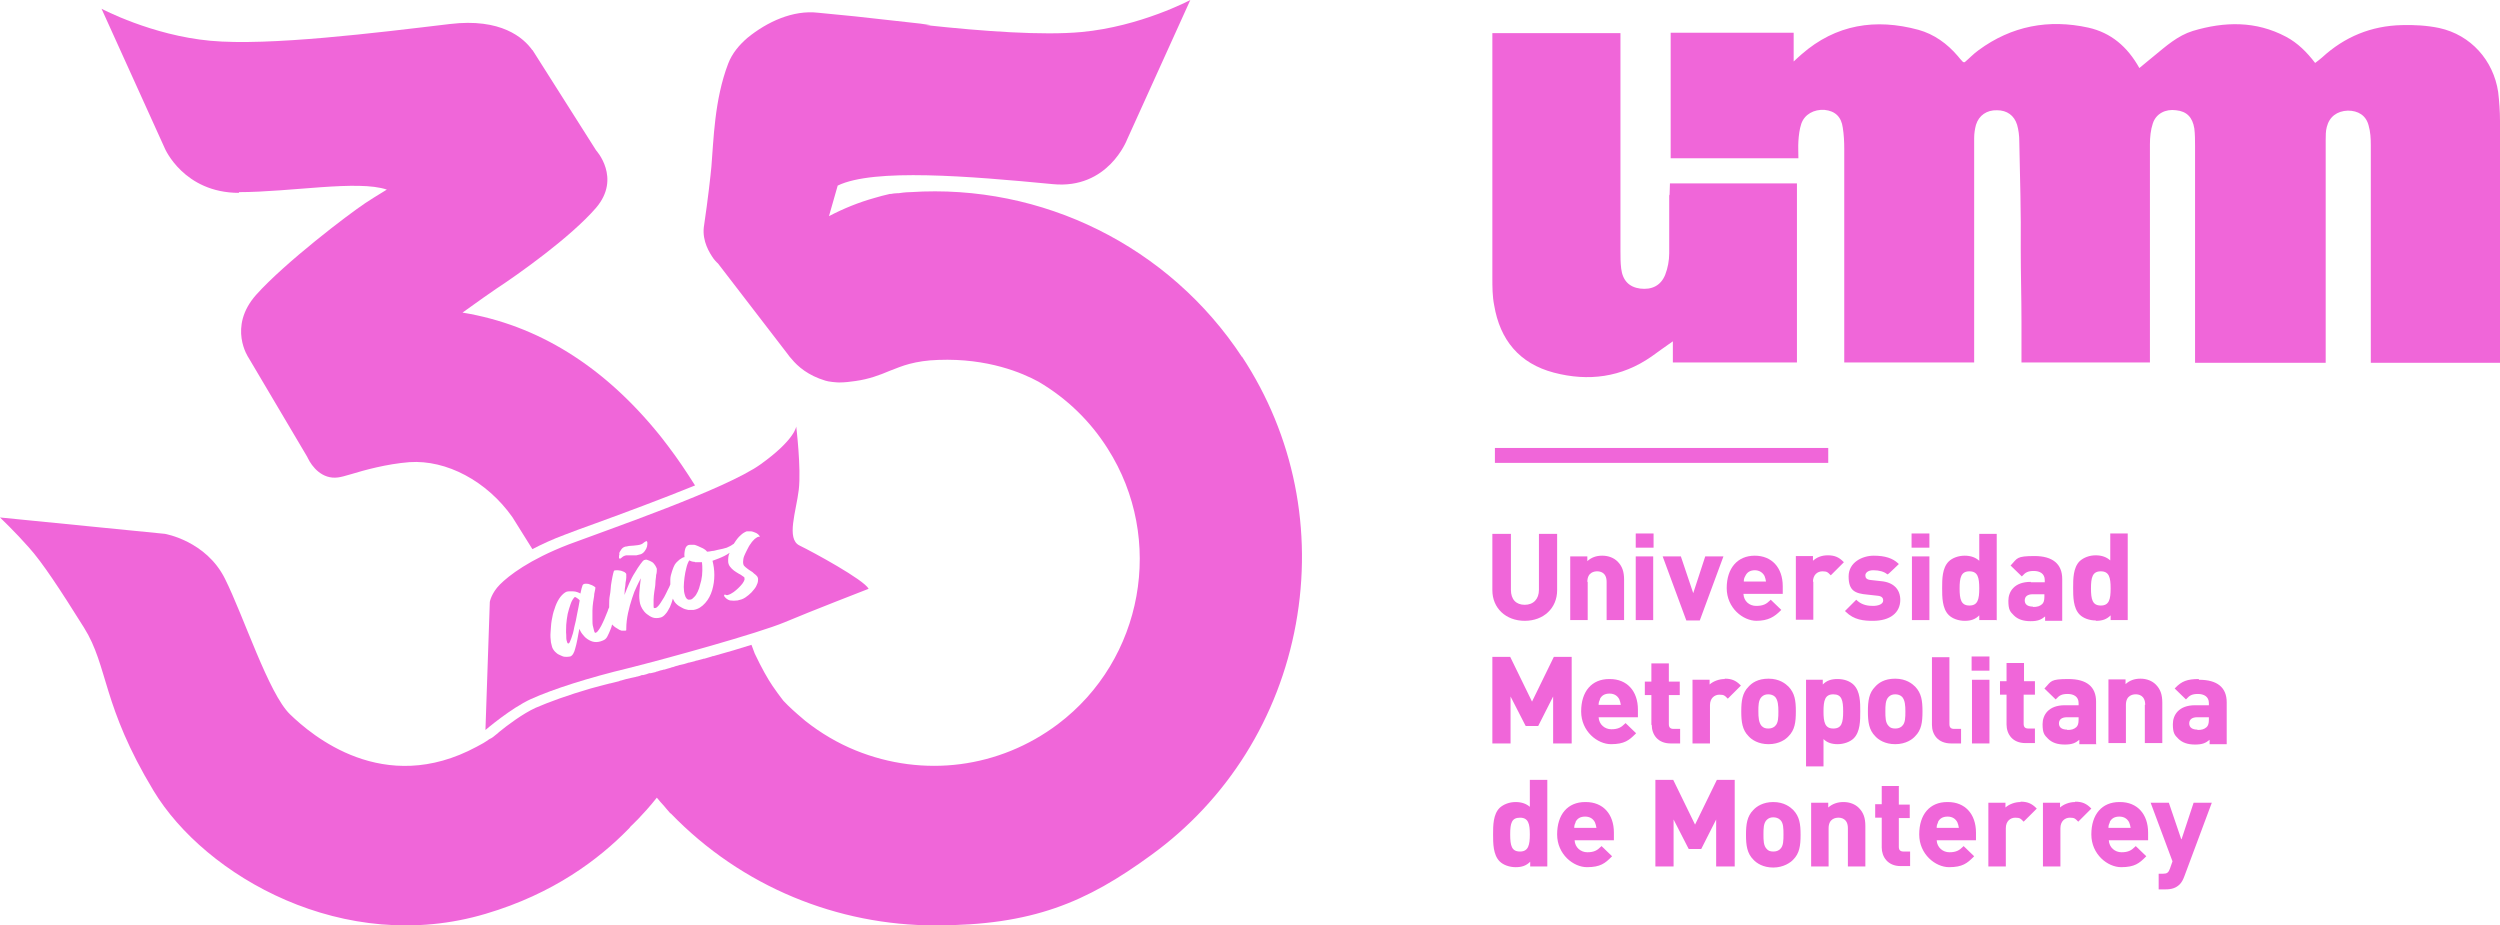 <?xml version="1.0" encoding="UTF-8"?>
<svg id="Capa_1" data-name="Capa 1" xmlns="http://www.w3.org/2000/svg" version="1.1" viewBox="0 0 687 254.3">
  <defs>
    <style>
      .cls-1 {
        fill: #f066d9;
        stroke-width: 0px;
      }
    </style>
  </defs>
  <g>
    <path class="cls-1" d="M190.9,154.4c-.6,0-1.1-.2-1.5-.4-.3.5-.6,1.2-.8,2.1-.2.8-.4,1.7-.5,2.6s-.2,1.8-.2,2.6c0,.9.1,1.6.3,2.2.2.8.6,1.2,1,1.3.4,0,.8,0,1.1-.3s.7-.6,1-1.1c.3-.5.6-1.1.8-1.7.2-.7.4-1.4.6-2.2.2-.9.3-1.8.3-2.7,0-.9,0-1.6-.1-2.3-.7,0-1.3,0-1.9,0h0Z"/>
    <path class="cls-1" d="M158.5,164.3c-.3-.2-.5-.3-.6-.2-.4.4-.8,1-1.1,1.9-.3.9-.6,1.8-.8,2.7s-.3,2-.4,3c0,1-.1,1.9,0,2.7,0,.8,0,1.4.2,1.9.1.5.3.6.5.5.2-.1.4-.6.7-1.4.3-.8.6-1.8.8-3,.3-1.2.6-2.4.8-3.7.3-1.3.5-2.6.7-3.7-.2-.3-.5-.5-.8-.7h0Z"/>
    <path class="cls-1" d="M219.7,149.9c-3.7-1.8-.9-9.4-.2-15.3s-.7-17.4-.7-17.4c0,0-.3,3.6-9.8,10.4s-41.8,17.9-52.7,22c-10.9,4.2-16.5,8.6-18.9,11s-2.8,4.8-2.8,4.8l-1.2,35.2s7-6,12.5-8.5c6.2-2.8,16-5.9,26.8-8.5,10.8-2.7,35.7-9.6,42.9-12.6,7.1-3,23.1-9.2,23.1-9.2-1.3-2.5-15.3-10.1-19-11.9h0ZM170.1,152.2c.1-.4.4-.9.7-1.3.3-.4.7-.6,1.1-.7.4,0,.8-.2,1.3-.2s1.2-.1,2.1-.2c.7-.1,1.2-.3,1.5-.6.3-.2.5-.4.8-.5.1,0,.2,0,.3.4,0,.3,0,.7-.1,1.1-.1.4-.3.8-.6,1.2-.3.4-.6.7-1.1.9-.4.1-.8.2-1.2.3-.4,0-.8,0-1.1,0s-.7,0-.9,0-.6,0-.8,0c-.5.1-.9.3-1.1.5-.2.2-.4.3-.5.4-.3,0-.4,0-.4-.3,0-.3,0-.7.2-1.1h0ZM208.9,147.3c0,.2-.2.2-.4.2-.3,0-.7.3-1.1.6-.4.4-.8.8-1.1,1.3-.4.5-.7,1.1-1,1.7-.3.6-.6,1.2-.8,1.7s-.3,1.1-.3,1.6.1.9.3,1.1c.2.2.5.5.8.7s.6.5,1,.7.6.4.9.7c.3.2.5.4.7.6.3.3.5.7.4,1.3,0,.5-.2,1-.5,1.6-.3.6-.8,1.1-1.3,1.7-.5.5-1.1,1-1.7,1.4-.3.2-.7.4-1,.5s-.7.2-1.1.3c-.7.1-1.4.1-2.1,0-.7-.2-1.2-.6-1.6-1.2,0-.1,0-.2,0-.3s.2-.1.3-.1c.3.2.6.2,1,0,.4-.1.8-.4,1.3-.7.4-.3.9-.7,1.3-1.1s.8-.8,1.1-1.2c.3-.4.5-.8.6-1.1,0-.3,0-.6-.1-.7-.5-.3-.9-.7-1.4-.9-.5-.3-1-.6-1.4-.9-.4-.3-.8-.7-1.1-1.1-.3-.4-.5-.9-.5-1.5,0-.7,0-1.5.4-2.3-.4.3-.9.6-1.5.9-1,.5-2.1.9-3.2,1.3.3,1.2.5,2.5.5,3.9,0,1.5-.2,2.8-.6,4.2-.4,1.3-1,2.5-1.9,3.5s-1.9,1.7-3.2,1.9c-.4,0-.9,0-1.5,0-.6-.1-1.2-.3-1.7-.6-.6-.3-1.1-.6-1.6-1.1-.4-.4-.7-.9-.9-1.4-.2.8-.5,1.6-.8,2.3-.4.7-.7,1.4-1.2,1.9-.4.5-.9.9-1.4,1-.8.2-1.5.2-2.1,0-.6-.2-1.2-.6-1.7-1-.5-.4-.9-.9-1.2-1.4s-.5-1-.6-1.4c-.2-.9-.3-1.9-.2-3.1s.2-2.5.4-3.9c-.3.5-.6,1.2-1.1,2.2s-.9,2-1.3,3.3c-.4,1.2-.8,2.6-1.1,4-.3,1.4-.5,2.9-.5,4.4,0,0,0,.2,0,.3s0,.2-.3.2c-.3,0-.6,0-1,0-.4-.1-.8-.3-1.2-.6-.4-.2-.8-.5-1.1-.8-.1-.1-.2-.2-.3-.3-.1.4-.2.9-.4,1.3-.3.8-.6,1.4-.9,2s-.7.9-1.2,1.1c-.9.4-1.7.5-2.4.4s-1.3-.4-1.9-.8-1-.9-1.4-1.4c-.4-.5-.6-1-.8-1.4-.4,2.2-.7,4-1.1,5.3-.3,1.3-.8,2.1-1.4,2.3-.2,0-.5.1-.9.1s-.9,0-1.3-.2-1-.4-1.4-.7c-.4-.3-.8-.7-1.1-1.2-.3-.4-.4-1.1-.6-1.9-.1-.8-.2-1.8-.1-2.8s.1-2.1.3-3.2.4-2.2.8-3.2c.3-1,.7-1.9,1.2-2.7.5-.8,1.1-1.4,1.7-1.8.3-.2.6-.3,1-.3.4,0,.8,0,1.2,0,.4,0,.8.1,1.1.2.4.1.7.3.9.4.2-1,.4-1.8.6-2.3.1-.2.4-.4.8-.4s.8,0,1.2.2c.4.1.8.3,1.1.5s.5.3.4.5c0,.4-.2.9-.3,1.6,0,.7-.2,1.4-.3,2.2s-.2,1.6-.2,2.4c0,.8,0,1.6,0,2.4,0,.8,0,1.5.2,2.1s.2,1.2.5,1.6c.2,0,.5-.1.8-.5s.6-.8.9-1.4c.3-.6.6-1.2.9-1.9.3-.7.6-1.5.9-2.2.1-.3.2-.7.4-1,0-.2,0-.4,0-.6,0-.9,0-1.8.2-2.8s.2-1.8.3-2.7.3-1.6.4-2.3c.1-.7.3-1.2.4-1.6,0-.1.3-.2.6-.2.4,0,.7,0,1.2.1s.8.3,1.1.4c.3.2.5.4.5.6,0,.2,0,.4,0,.9,0,.4-.1.9-.2,1.4,0,.5-.1,1.1-.2,1.7,0,.6-.1,1.2-.1,1.7.4-1,.8-2.1,1.3-3.2.5-1.1,1-2.1,1.6-3,.5-.9,1-1.6,1.5-2.3.4-.6.8-1,1-1.1.3-.1.6-.2,1,0,.4.1.7.3,1.1.5s.6.5.9.9c.2.3.4.7.5,1h0c0,.5,0,1.1-.2,1.7,0,.7-.2,1.4-.2,2.2,0,.8-.2,1.6-.3,2.4s-.2,1.5-.2,2.2c0,.7,0,1.2,0,1.6s0,.7.2.7c.2,0,.5,0,.8-.3s.6-.6.9-1.1c.3-.5.6-1,1-1.6.3-.6.7-1.3,1-2,.3-.5.5-1,.7-1.5,0-.5,0-.9,0-1.4,0-.8.3-1.6.5-2.3s.5-1.3.7-1.7c.3-.5.8-1,1.3-1.4.6-.4,1-.7,1.4-.7-.1-.8,0-1.6.2-2.3.2-.7.7-1.1,1.3-1.1.3,0,.6,0,1,0,.4,0,.8.2,1.3.4.4.2.9.4,1.3.6s.8.5,1.1.9c.4,0,.9-.1,1.4-.2.5,0,1-.2,1.5-.3s1-.2,1.4-.3c.4-.1.8-.2,1.1-.3.7-.3,1.3-.6,1.8-1,0,0,0,0,.1,0,0,0,.1-.2.2-.3.5-.8,1.1-1.6,1.7-2.1.6-.6,1.2-.9,1.7-1.1.3,0,.7,0,1.1,0,.4,0,.8.2,1.1.3.3.1.7.3.9.5s.4.4.5.6c0,.1,0,.3,0,.4h0Z"/>
  </g>
  <g>
    <path class="cls-1" d="M458.7,53.7c0,5.3,0,10.6,0,15.9,0,2-.4,4.1-1.1,5.9-1.2,3-3.7,4.2-6.9,3.8-3-.4-4.8-2.2-5.2-5.5-.2-1.6-.2-3.3-.2-4.9,0-17,0-34,0-51v-8.8h-35.2v36.4h0c0,10.3,0,20.6,0,30.8,0,2.5,0,5.1.5,7.6,1.6,9.5,6.9,16,16.4,18.5,9.5,2.5,18.6,1.3,26.8-4.4,1.8-1.3,3.6-2.6,5.9-4.2v5.8h34.1v-15.6c0-10,0-20.1,0-30.2v-3.4h-34.9c0,1.2-.1,2.1-.1,3.1M687,99.7v-6.7c0-.6,0-1.2,0-1.7,0-19.4,0-38.7,0-58.1,0-2.6-.2-5.3-.5-7.9-1.3-8.7-7.5-15.7-16.2-17.6-3.3-.7-6.9-.9-10.3-.8-8.4.2-15.7,3.2-21.9,8.9-.6.5-1.2,1-1.9,1.5-2.3-3-4.8-5.5-8-7.2-8.3-4.4-16.9-4.2-25.6-1.6-4.2,1.3-7.4,4.2-10.7,6.9-1.3,1.1-2.6,2.1-4,3.3-3.3-5.9-7.8-9.7-14-11.1-10.9-2.4-21.1-.5-30.2,6.2-1.4,1-2.6,2.3-3.8,3.3-.3,0-.4,0-.5-.1-.5-.5-1-1.1-1.4-1.6-2.9-3.4-6.5-6-10.8-7.2-11.8-3.2-22.7-1.5-32.1,6.7-.6.5-1.2,1.1-2.2,2v-7.9h-33.8v32.1c0,.8,0,1.5,0,2.4h35.1c0-1.7-.1-3.2,0-4.7.1-1.6.3-3.3.8-4.8.9-2.6,3.5-4,6.4-3.8,2.9.3,4.6,1.9,5,4.9.3,1.9.4,3.8.4,5.8v9.4h0v49.3h35.7v-61.7c0-1.2.2-2.5.5-3.6.8-2.6,3-4.1,5.8-4,2.7,0,4.7,1.4,5.5,4,.4,1.4.6,3,.6,4.5.2,9.9.5,19.8.4,29.7,0,6.7.2,13.3.2,20v11.1h35.3s0-44.5,0-60c0-1.9.2-3.9.8-5.7.9-2.7,3.5-4,6.4-3.6,2.9.3,4.5,1.9,5,5,.2,1.6.2,3.3.2,4.9,0,17.2,0,34.5,0,51.7,0,.3,0,.6,0,1v6.8h35.9v-4.9c0-18.8,0-37.5,0-56.3,0-1.2,0-2.5.3-3.6.7-2.8,2.8-4.4,5.8-4.5,2.8,0,5,1.3,5.7,4.1.5,1.7.6,3.6.6,5.4,0,16.2,0,32.3,0,48.5h0v2.7c0,1.6,0,3.1,0,4.6v4h35.4Z"/>
    <g>
      <path class="cls-1" d="M419,170.6c5.2,0,8.9-3.5,8.9-8.4v-15.5h-5v15.4c0,2.5-1.5,4.1-3.9,4.1s-3.8-1.5-3.8-4.1v-15.4h-5.1v15.5c0,4.9,3.7,8.4,8.9,8.4"/>
      <path class="cls-1" d="M436.2,159.9c0-2.7,2-2.9,2.7-2.9s2.6.2,2.6,2.9v10.5h4.8v-11.1c0-2.2-.5-3.7-1.8-5-1-1-2.5-1.6-4.2-1.6s-3,.5-4.1,1.5v-1.3h-4.7v17.5h4.8v-10.5h0Z"/>
      <rect class="cls-1" x="449.5" y="152.9" width="4.8" height="17.5"/>
      <rect class="cls-1" x="449.5" y="146.6" width="4.9" height="3.9"/>
      <polygon class="cls-1" points="467.1 170.5 473.6 152.9 468.6 152.9 465.3 163 461.9 152.9 456.9 152.9 463.4 170.5 467.1 170.5"/>
      <path class="cls-1" d="M482.2,156.7c1.2,0,2.2.6,2.7,1.6.2.5.3.9.4,1.5h-6.1c0-.6.1-1,.4-1.5.5-1.1,1.4-1.6,2.7-1.6M482.6,170.6c3.3,0,5-1.1,6.7-2.8l.2-.2-2.9-2.8-.2.2c-1,1-1.9,1.5-3.8,1.5s-3.4-1.3-3.5-3.3h10.8v-2.1c0-5.1-3-8.4-7.7-8.4s-7.7,3.4-7.7,8.9,4.5,9,8.2,9"/>
      <path class="cls-1" d="M498.2,159.9c0-2,1.3-2.9,2.6-2.9s1.5.3,2.1.9l.2.2,3.6-3.6-.2-.2c-1.2-1.2-2.4-1.7-4.2-1.7s-3.1.6-4.1,1.5v-1.3h-4.7v17.5h4.8v-10.5h0Z"/>
      <path class="cls-1" d="M522.2,164.9c0-3-1.9-4.9-5.3-5.2l-2.7-.3c-1.4-.1-1.6-.7-1.6-1.3s.6-1.4,2.2-1.4,3,.4,3.8,1.1h.2c0,.1,3-2.8,3-2.8l-.2-.2c-1.5-1.4-3.6-2.1-6.7-2.1s-6.9,1.8-6.9,5.7,1.7,4.7,5.2,5l2.7.3c1.4.1,1.6.8,1.6,1.3,0,1.1-1.5,1.5-2.8,1.5s-3-.2-4.4-1.5l-.2-.2-3.1,3.1.2.2c2.3,2.3,5,2.5,7.5,2.5,4.7,0,7.5-2.2,7.5-5.8"/>
      <rect class="cls-1" x="525.3" y="146.6" width="4.9" height="3.9"/>
      <rect class="cls-1" x="525.4" y="152.9" width="4.8" height="17.5"/>
      <path class="cls-1" d="M543.9,161.7c0,3-.4,4.7-2.7,4.7s-2.7-1.7-2.7-4.7.4-4.7,2.7-4.7,2.7,1.7,2.7,4.7M548.7,170.5v-23.8h-4.8v7.4c-1-.9-2.3-1.4-4-1.4s-3.4.6-4.4,1.6c-1.8,1.8-1.8,4.9-1.8,7.3s0,5.6,1.8,7.4c1,1,2.7,1.6,4.4,1.6s2.9-.4,4-1.5v1.3h4.7Z"/>
      <path class="cls-1" d="M558.7,166.7c-1.5,0-2.3-.6-2.3-1.7s.8-1.7,2.2-1.7h3.2v.7c0,1-.2,1.6-.6,2-.7.6-1.3.8-2.6.8M558,159.9c-4.5,0-6.1,2.7-6.1,5.2s.5,3,1.5,4c1.1,1.1,2.6,1.6,4.6,1.6s2.9-.4,4-1.3v1.2h4.7v-11.5c0-4.1-2.6-6.3-7.6-6.3s-4.7.6-6.4,2.4l-.2.2,3.1,3,.2-.2c.8-.9,1.5-1.3,3.1-1.3s3,.7,3,2.5v.6h-3.8,0Z"/>
      <path class="cls-1" d="M574.6,161.7c0-3,.4-4.7,2.7-4.7s2.7,1.7,2.7,4.7-.4,4.7-2.7,4.7-2.7-1.7-2.7-4.7M576,170.6c1.7,0,2.9-.4,4-1.5v1.3h4.7v-23.8h-4.8v7.4c-1-.9-2.3-1.4-4-1.4s-3.3.6-4.4,1.6c-1.8,1.8-1.8,4.9-1.8,7.3s0,5.6,1.8,7.4c1,1,2.7,1.6,4.4,1.6"/>
      <polygon class="cls-1" points="431.9 204.3 431.9 180.5 427 180.5 421 192.8 415 180.5 410.1 180.5 410.1 204.3 415.1 204.3 415.1 191.4 419.2 199.4 419.3 199.5 422.7 199.5 426.8 191.4 426.8 204.3 431.9 204.3"/>
      <path class="cls-1" d="M439.6,192.2c.5-1.1,1.4-1.6,2.7-1.6s2.2.6,2.7,1.6c.2.5.3.9.4,1.5h-6.1c0-.6.1-1,.4-1.5M442.2,186.6c-4.8,0-7.7,3.4-7.7,8.9s4.5,9,8.2,9,5-1.1,6.7-2.8l.2-.2-2.9-2.8-.2.2c-1,1-1.9,1.5-3.7,1.5s-3.4-1.3-3.5-3.3h10.8v-2.1c0-5.1-3-8.4-7.7-8.4"/>
      <path class="cls-1" d="M453.9,199.2c0,2.6,1.6,5.1,5.2,5.1h2.6v-4h-1.8c-.9,0-1.3-.4-1.3-1.3v-8h3v-3.7h-3v-5h-4.8v5h-1.8v3.7h1.8v8.2h0Z"/>
      <path class="cls-1" d="M473.9,186.6c-1.5,0-3.1.6-4.1,1.5v-1.3h-4.7v17.5h4.8v-10.5c0-2,1.3-2.9,2.6-2.9s1.5.3,2.1.9l.2.2,3.6-3.6-.2-.2c-1.2-1.2-2.4-1.7-4.2-1.7"/>
      <path class="cls-1" d="M484.1,191.5c.5-.5,1.1-.7,1.8-.7s1.4.2,1.9.7c.8.9.9,2.4.9,4s0,3.2-.9,4c-.5.5-1.1.7-1.9.7s-1.3-.2-1.8-.7c-.8-.9-.9-2.4-.9-4s0-3.1.9-4M486,204.5c3,0,4.8-1.4,5.5-2.2,1.7-1.7,2-3.8,2-6.8s-.3-5-2-6.8c-.8-.8-2.5-2.2-5.5-2.2s-4.6,1.2-5.5,2.2c-1.7,1.7-2,3.9-2,6.8s.3,5.1,2,6.8c.9,1,2.7,2.2,5.5,2.2"/>
      <path class="cls-1" d="M501.1,195.5c0-3,.4-4.7,2.7-4.7s2.7,1.6,2.7,4.7-.4,4.7-2.7,4.7-2.7-1.7-2.7-4.7M501.1,203.1c1,1,2.3,1.4,3.9,1.4s3.4-.6,4.4-1.6c1.8-1.8,1.8-4.9,1.8-7.4s0-5.5-1.8-7.3c-1-1-2.6-1.6-4.4-1.6s-3,.4-4.1,1.5v-1.3h-4.6v23.8h4.8v-7.4h0Z"/>
      <path class="cls-1" d="M519,191.5c.5-.5,1.1-.7,1.8-.7s1.4.2,1.9.7c.8.9.9,2.4.9,4s0,3.2-.9,4c-.5.5-1.1.7-1.9.7s-1.4-.2-1.8-.7c-.9-.9-.9-2.4-.9-4s0-3.1.9-4M520.8,204.5c3,0,4.8-1.4,5.5-2.2,1.7-1.7,2-3.8,2-6.8s-.3-5-2-6.8c-.8-.8-2.5-2.2-5.5-2.2s-4.6,1.2-5.5,2.2c-1.7,1.7-2,3.9-2,6.8s.3,5.1,2,6.8c.9,1,2.7,2.2,5.5,2.2"/>
      <path class="cls-1" d="M536.2,204.3h2.7v-4h-1.9c-.9,0-1.3-.4-1.3-1.3v-18.4h-4.8v18.6c0,2.6,1.6,5.1,5.3,5.1"/>
      <rect class="cls-1" x="541.8" y="180.4" width="4.9" height="3.9"/>
      <rect class="cls-1" x="541.9" y="186.8" width="4.8" height="17.5"/>
      <path class="cls-1" d="M559.2,190.9v-3.7h-3v-5h-4.8v5h-1.8v3.7h1.8v8.2c0,2.6,1.6,5.1,5.2,5.1h2.6v-4h-1.8c-.9,0-1.3-.4-1.3-1.3v-8h3Z"/>
      <path class="cls-1" d="M568.1,200.5c-1.5,0-2.3-.6-2.3-1.7s.8-1.7,2.2-1.7h3.2v.7c0,1-.2,1.6-.6,2-.7.6-1.3.8-2.6.8M576,204.3v-11.5c0-4.1-2.6-6.2-7.6-6.2s-4.7.6-6.4,2.4l-.2.2,3.1,3,.2-.2c.8-.9,1.5-1.3,3.1-1.3s3,.7,3,2.5v.6h-3.8c-4.5,0-6.1,2.7-6.1,5.2s.5,3,1.5,4c1.1,1.1,2.6,1.6,4.6,1.6s2.9-.4,4-1.3v1.2h4.7,0Z"/>
      <path class="cls-1" d="M589.4,193.7v10.5h4.8v-11.1c0-2.2-.5-3.7-1.8-5-1-1-2.5-1.6-4.2-1.6s-3,.5-4.1,1.5v-1.3h-4.7v17.5h4.8v-10.5c0-2.7,2-2.9,2.7-2.9s2.6.2,2.6,2.9"/>
      <path class="cls-1" d="M603.9,200.5c-1.5,0-2.3-.6-2.3-1.7s.8-1.7,2.2-1.7h3.2v.7c0,1-.2,1.6-.6,2-.7.6-1.3.8-2.6.8M604.2,186.6c-3.1,0-4.7.6-6.4,2.4l-.2.2,3.1,3,.2-.2c.8-.9,1.5-1.3,3.1-1.3s3,.7,3,2.5v.6h-3.8c-4.5,0-6.1,2.7-6.1,5.2s.5,3,1.5,4c1.1,1.1,2.6,1.6,4.6,1.6s2.9-.4,4-1.3v1.2h4.7v-11.5c0-4.1-2.6-6.2-7.6-6.2"/>
      <path class="cls-1" d="M417.7,224.7c2.3,0,2.7,1.7,2.7,4.6s-.4,4.7-2.7,4.7-2.7-1.6-2.7-4.7.4-4.6,2.7-4.6M420.5,221.8c-1-.9-2.3-1.4-4-1.4s-3.3.6-4.4,1.6c-1.8,1.8-1.8,4.9-1.8,7.3s0,5.6,1.8,7.4c1,1,2.7,1.6,4.4,1.6s2.9-.4,4-1.5v1.3h4.7v-23.8h-4.8v7.4h0Z"/>
      <path class="cls-1" d="M432.9,226c.5-1.1,1.4-1.6,2.7-1.6s2.2.6,2.7,1.6c.2.5.3.9.4,1.5h-6.1c0-.6.1-1,.4-1.5M435.6,220.4c-4.8,0-7.7,3.4-7.7,8.9s4.5,9,8.2,9,5-1.1,6.7-2.8l.2-.2-2.9-2.8-.2.2c-1,1-1.9,1.5-3.7,1.5s-3.4-1.3-3.5-3.3h10.8v-2.1c0-5.1-3-8.4-7.7-8.4"/>
      <polygon class="cls-1" points="465.8 226.6 459.8 214.3 454.9 214.3 454.9 238.1 459.9 238.1 459.9 225.2 464 233.2 464.1 233.3 467.5 233.3 471.6 225.2 471.6 238.1 476.7 238.1 476.7 214.3 471.8 214.3 465.8 226.6"/>
      <path class="cls-1" d="M489.2,233.3c-.5.5-1.1.7-1.9.7s-1.4-.2-1.8-.7c-.9-.9-.9-2.4-.9-4s0-3.1.9-4c.5-.5,1.1-.7,1.8-.7s1.4.2,1.9.7c.9.8.9,2.4.9,4s0,3.2-.9,4M487.3,220.4c-2.8,0-4.6,1.2-5.5,2.2-1.7,1.7-2,3.9-2,6.8s.3,5.1,2,6.8c.9,1,2.7,2.2,5.5,2.2s4.8-1.4,5.5-2.2c1.7-1.7,2-3.8,2-6.8s-.3-5-2-6.8c-.8-.8-2.5-2.2-5.5-2.2"/>
      <path class="cls-1" d="M506.5,220.4c-1.5,0-3,.5-4.1,1.5v-1.3h-4.7v17.5h4.8v-10.5c0-2.7,2-2.9,2.7-2.9s2.6.2,2.6,2.9v10.5h4.8v-11.1c0-2.2-.5-3.7-1.8-5-1-1-2.5-1.6-4.2-1.6"/>
      <path class="cls-1" d="M521.9,216h-4.8v5h-1.8v3.7h1.8v8.2c0,2.5,1.6,5.1,5.2,5.1h2.6v-4h-1.8c-.9,0-1.3-.4-1.3-1.3v-7.9h3v-3.7h-3v-5h0Z"/>
      <path class="cls-1" d="M532.5,226c.5-1.1,1.4-1.6,2.7-1.6s2.2.6,2.7,1.6c.2.5.3.9.4,1.5h-6.1c0-.6.1-1,.4-1.5M535.1,220.4c-4.8,0-7.7,3.4-7.7,8.9s4.5,9,8.2,9,5-1.1,6.7-2.8l.2-.2-2.9-2.8-.2.2c-1,1-1.9,1.5-3.7,1.5s-3.4-1.3-3.5-3.3h10.8v-2.1c0-5.1-3-8.4-7.7-8.4"/>
      <path class="cls-1" d="M555.2,220.4c-1.5,0-3.1.6-4.1,1.5v-1.3h-4.7v17.5h4.8v-10.5c0-2,1.3-2.9,2.6-2.9s1.5.3,2.1.9l.2.2,3.6-3.6-.2-.2c-1.2-1.2-2.4-1.7-4.2-1.7"/>
      <path class="cls-1" d="M570.2,220.4c-1.5,0-3.1.6-4.1,1.5v-1.3h-4.7v17.5h4.8v-10.5c0-2,1.3-2.9,2.6-2.9s1.5.3,2.1.9l.2.2,3.6-3.6-.2-.2c-1.2-1.2-2.4-1.7-4.2-1.7"/>
      <path class="cls-1" d="M579.7,226c.5-1.1,1.4-1.6,2.7-1.6s2.2.6,2.7,1.6c.2.5.3.9.4,1.5h-6.1c0-.6.1-1,.4-1.5M582.4,220.4c-4.8,0-7.7,3.4-7.7,8.9s4.5,9,8.2,9,5-1.1,6.7-2.8l.2-.2-2.9-2.8-.2.2c-1,1-1.9,1.5-3.7,1.5s-3.4-1.3-3.5-3.3h10.8v-2.1c0-5.1-3-8.4-7.7-8.4"/>
      <path class="cls-1" d="M599.4,230.6l-3.4-10h-5l6,16.1-.7,2c-.4,1.1-.8,1.4-1.9,1.4h-1.2v4.3h1.9c1.7,0,2.9-.4,3.9-1.4.5-.5.9-1.2,1.3-2.3l7.5-20.1h-5l-3.3,10h0Z"/>
      <rect class="cls-1" x="410.8" y="123.1" width="91.6" height="4.1"/>
    </g>
  </g>
  <g>
    <path class="cls-1" d="M65.6,52.8c14.2,0,32.8-3.4,40.7-.7-2.7,1.6-4.8,3-5.9,3.7-4.8,3.2-22,16.3-30,25.2-7.9,8.9-2.1,17.3-2.1,17.3l16.1,27.2.2.4c1.1,2.3,3.9,5.9,8.3,5.3.8-.1,1.9-.4,3.6-.9,3.6-1.1,9.7-2.8,16-3.3,10.2-.7,21.3,5.2,28.3,15.1.5.8,3.6,5.8,5.5,8.8,2.5-1.3,5.5-2.7,9-4,2.1-.8,5-1.9,8.4-3.1,7.7-2.8,18.2-6.7,27.3-10.4-2.4-3.8-4.8-7.4-7.4-10.8-1.5-2-2.4-3.1-2.4-3.1-15.3-18.9-33.4-30.2-54.1-33.6,4.4-3.2,7.9-5.6,9.2-6.5,6.1-4,20.5-14.2,27.5-22.3,7-8.2,0-15.8,0-15.8l-17.5-27.6s0,0,0,.1c-2.4-3.4-8.6-8.9-22.7-7.2-20.1,2.4-49.7,6.1-65.8,4.6-16.2-1.5-29.9-8.8-29.9-8.8l17.4,38.4s5.2,12.2,20.4,12.2h0Z"/>
    <path class="cls-1" d="M341.3,98.1c-20-30.4-54.9-47.7-91.1-45.3h-.1c-.1,0-1.3,0-3.2.3h-.4c-.6,0-1.1.1-1.7.2h-.3c-1.4.3-2.8.7-4.2,1.1-4.3,1.2-8.5,2.9-12.5,5,.8-2.8,1.6-5.6,2.4-8.4,9.9-4.8,36.1-2.6,59.1-.4,15.2,1.5,20.4-12.2,20.4-12.2L327.1,0s-13.7,7.3-29.9,8.8c-10.6,1-27.1-.2-42.8-1.9.4,0,.8,0,1.3,0l-2.7-.4-18-2h0c0,0-10.2-1-10.2-1-6.9-.8-14,2.5-19.4,6.9-2.2,1.9-4.2,4.2-5.3,7.1-3.8,9.9-4,21.1-4.6,28.2-.2,2.2-.9,8.7-2.1,16.8,0,0,0,0,0,0-.4,3.8,1.5,6.9,2.7,8.6.7.9,1.2,1.3,1.2,1.3l19.3,25.1c.2.3.5.7.9,1.1h0c1.7,2.1,4.6,4.6,9.3,6,.8.3,3.1.5,3.8.5,1.6,0,3.1-.2,4.5-.4,3.6-.5,6.6-1.6,9.4-2.8,1.8-.7,3.5-1.4,5.4-1.9,2.3-.6,4.8-1,8-1.1,13.6-.5,23.1,3.6,27.5,6,7.8,4.6,14.2,10.8,19,18.4,15.8,24.8,9.8,58-13.7,75.7-16.1,12.1-36.9,14.8-55.6,7.2-4.9-2-9.5-4.7-13.8-8.1-.2-.2-.5-.4-.7-.6-1.9-1.6-3.7-3.2-5.3-4.9-.1-.2-.8-.9-3-4.1-1.3-1.9-3-4.9-4.9-8.9-.3-.8-.6-1.6-.9-2.4-3.2,1-6.8,2.1-10.5,3.1-.1,0-.3,0-.4.1-.7.2-1.3.4-2,.6-.2,0-.3,0-.5.1-.5.1-1,.3-1.5.4-.2,0-.5.1-.7.2-.5.1-1.1.3-1.6.4-.1,0-.3,0-.4.1-.6.2-1.3.4-1.9.5-.2,0-.4.1-.7.2-.4.1-.9.2-1.3.4-.2,0-.5.1-.7.2-.6.2-1.2.3-1.7.5-.2,0-.3,0-.5.1-.5.1-.9.2-1.4.4-.2,0-.4.1-.6.2-.4.1-.9.2-1.3.3h-.4c-.5.2-1.1.4-1.6.5h-.4c-.4.2-.8.3-1.2.4s-.3,0-.4.1c-.5.1-.9.2-1.4.3-.9.2-1.8.4-2.7.7-.2,0-.4.1-.6.2-.8.2-1.6.4-2.4.6,0,0,0,0-.1,0-.9.2-1.8.5-2.7.7,0,0,0,0,0,0-.9.2-1.7.5-2.6.7h0c-6.2,1.8-11.4,3.7-15.1,5.3-3.5,1.6-7.8,4.8-10.1,6.7-.2.2-.4.4-.7.6-.6.5-1,.8-1,.8-.3.2-.6.4-.9.5-1.1.8-2.3,1.5-3.5,2.1-25.6,13.8-45.4-3.2-51.3-8.9-5.9-5.7-12.7-26.9-17.9-37.3s-16.5-12.3-16.5-12.3L0,142.2s4.3,4.1,7.9,8.2c3.7,4.1,8.5,11.4,15.2,22.1,6.7,10.7,4.9,21.3,19.1,44.8,14.2,23.5,52.4,45.4,91.3,33.8,18.6-5.5,31.1-15,39.2-23.3.2-.2.4-.4.6-.7,0,0,3.3-3,7.2-7.9.6.8,1.3,1.5,2,2.3.3.4.5.6.5.6l1.2,1.4h.1c19.6,20.3,46,30.8,72.7,30.8s41.5-6.3,59.3-19.3c21-15.2,35.1-37.8,39.8-63.5,4.7-25.7-.5-51.8-14.8-73.5h0Z"/>
  </g>
</svg>